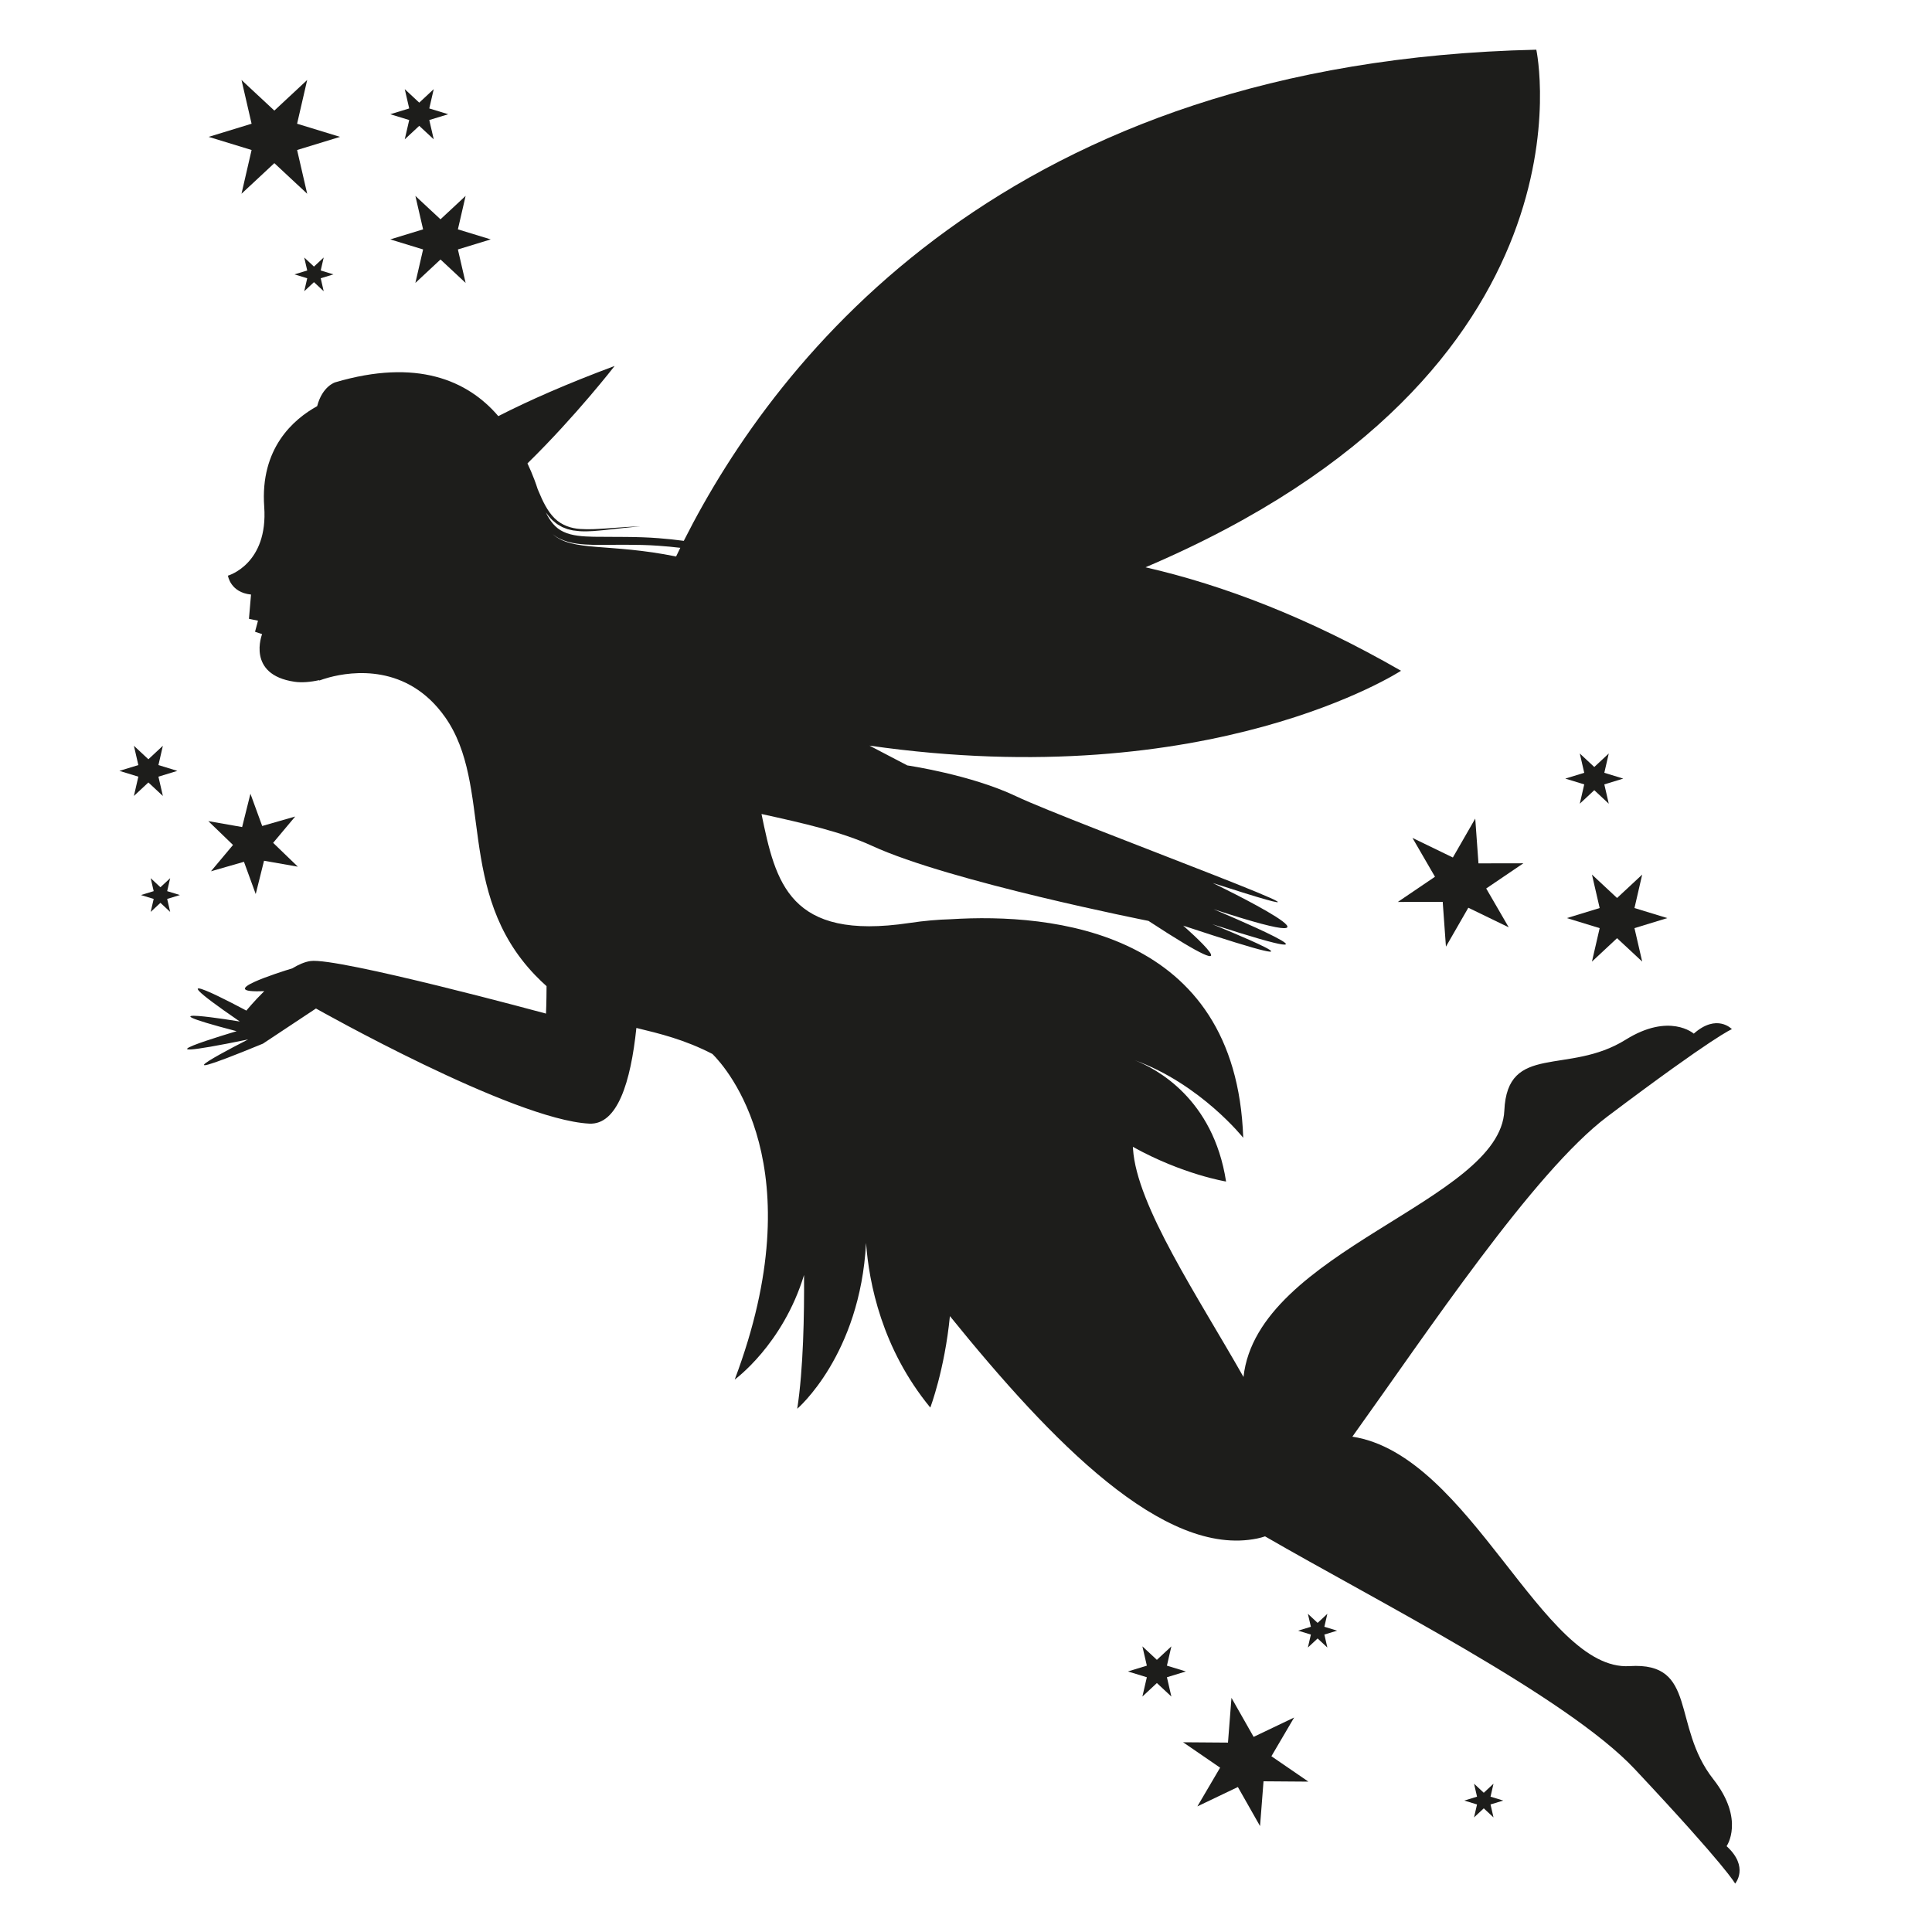 <?xml version="1.0" encoding="UTF-8"?> <!-- Generator: Adobe Illustrator 27.5.0, SVG Export Plug-In . SVG Version: 6.00 Build 0) --> <svg xmlns="http://www.w3.org/2000/svg" xmlns:xlink="http://www.w3.org/1999/xlink" x="0px" y="0px" viewBox="0 0 500 500" style="enable-background:new 0 0 500 500;" xml:space="preserve"> <g id="BACKGROUND"> </g> <g id="OBJECTS"> <path style="fill:#1D1D1B;" d="M446.839,477.786c0,0,4.823-6.82-3.459-17.362c-10.829-13.785-3.971-30.359-21.639-29.235 c-22.492,1.43-41.202-54.705-71.751-59.38c19.308-26.914,46.917-68.477,65.983-82.838c28.036-21.118,32.242-22.625,32.242-22.625 s-3.862-4.155-9.868,1.161c0,0-6.261-5.529-17.633,1.57c-14.871,9.282-30.61,0.68-31.395,18.365 c-1.043,23.49-63.938,36.143-67.5,68.922c-11.744-20.735-27.668-44.343-28.597-59.044c-0.011-0.168-0.024-0.348-0.035-0.518 c12.912,7.176,24.119,8.975,24.119,8.975c-3.325-21.506-18.114-29.228-23.62-31.388c17.024,6.174,28.062,20.07,28.062,20.07 c-1.842-53.77-49.552-58.197-75.665-56.565c-3.377,0.094-6.946,0.405-10.733,0.971c-31.154,4.657-34.621-10.468-38.273-28.202 c10.78,2.364,20.759,4.626,28.63,8.25c20.094,9.251,71.52,19.415,71.52,19.415c30.185,19.756,8.984,1.231,8.984,1.231 c46.393,15.355,7.522-0.374,7.522-0.374c42.666,13.826,0.361-3.871,0.361-3.871c43.105,14.117-0.227-6.792-0.227-6.792 c53.625,17.318-36.675-15.672-50.856-22.433c-11.765-5.61-28.199-8-28.199-8l-9.796-5.12 c88.472,12.673,137.57-19.374,137.57-19.374c-23.919-13.747-46.004-22.175-66.126-26.781 c119.015-50.676,101.139-133.95,101.139-133.95C261.119,15.907,201.27,91.81,176.964,139.971c-2.144-0.283-4.316-0.526-6.5-0.686 c-5.57-0.446-11.283-0.3-16.845-0.375c-2.754-0.069-5.545-0.207-7.822-1.297c-2.069-0.945-3.508-2.833-4.52-4.985 c0.519,0.735,1.085,1.425,1.727,2.037c0.547,0.431,1.024,0.937,1.637,1.243c0.294,0.168,0.576,0.354,0.873,0.502 c0.31,0.122,0.617,0.242,0.921,0.362c0.3,0.134,0.61,0.222,0.924,0.283c0.311,0.072,0.618,0.144,0.924,0.215 c0.615,0.089,1.223,0.151,1.816,0.206c2.38,0.133,4.527-0.126,6.424-0.306c1.894-0.205,3.545-0.384,4.904-0.532 c2.721-0.272,4.276-0.427,4.276-0.427s-0.39,0.018-1.122,0.052c-0.732,0.036-1.806,0.073-3.171,0.176 c-1.364,0.097-3.02,0.215-4.92,0.35c-1.896,0.108-4.045,0.279-6.351,0.109c-2.298-0.142-4.76-0.935-6.614-2.773 c-1.852-1.841-3.074-4.408-4.181-7.085c-0.062-0.153-0.132-0.308-0.195-0.462c-0.262-0.812-0.536-1.625-0.839-2.41 c-0.544-1.448-1.148-2.861-1.803-4.24c12.578-12.315,22.561-25.217,22.561-25.217c-12.29,4.578-22.162,8.92-30.102,12.984 c-7.953-9.308-21.144-14.977-42.214-8.75c0,0-3.317,0.97-4.671,6.172c-6.113,3.373-14.778,10.869-13.701,25.996 c1.063,14.936-9.388,17.865-9.388,17.865s0.613,4.354,5.975,4.892l-0.536,6.278l2.338,0.488l-0.763,2.861l1.83,0.614 c0,0-4.148,10.489,8.382,12.324c1.884,0.276,4.108,0.1,6.478-0.439l-0.142,0.165c0,0,0.41-0.169,1.131-0.404 c0.501-0.134,1.008-0.285,1.519-0.45c5.859-1.565,20.178-3.573,29.957,10.242c12.558,17.74,2.634,45.288,23.35,66.836 c0.988,1.028,1.967,1.967,2.939,2.83c-0.005,4.164-0.145,7.1-0.145,7.1s-53.963-14.632-60.975-13.597 c-1.48,0.218-3.074,0.919-4.667,1.884c-3.49,1.068-20.601,6.477-7.265,5.899c-2.731,2.693-4.638,5.042-4.638,5.042 s-27.144-14.64-1.696,2.822c0,0-28.242-4.65-0.824,2.51c0,0-30.723,9.035,2.978,2.132c0,0-28.116,14.253,3.834,1.087l13.721-9.097 c0,0,50.906,28.769,70.713,29.795c7.284,0.378,10.743-10.662,12.211-24.764c6.037,1.473,12.442,2.991,19.692,6.744 c3.631,3.609,26.496,29.24,5.759,84.253c0,0,12.443-8.994,17.938-27.057c0.076,10.204-0.173,24.313-1.759,34.617 c0,0,16.278-13.858,17.807-42.915c0.757,10.328,4.072,27.335,16.627,42.602c0,0,3.706-9.705,5.076-23.665 c26.354,32.56,55.402,62.529,79.561,57.546c0.72-0.148,1.374-0.338,1.998-0.546c28.239,16.37,78.134,41.526,95.693,60.245 c24.013,25.599,25.964,29.62,25.964,29.62S452.771,483.186,446.839,477.786z M144.906,139.438c2.83,1.356,5.839,1.468,8.669,1.569 c5.697,0.028,11.259-0.163,16.755,0.229c1.936,0.126,3.839,0.318,5.734,0.541c-0.373,0.756-0.736,1.504-1.092,2.244 c-17.345-3.512-26.792-1.166-31.958-5.792C143.597,138.699,144.232,139.112,144.906,139.438z"></path> <polygon style="fill:#1D1D1B;" points="114,56.757 120.5,50.699 118.503,59.357 127,61.957 118.503,64.557 120.5,73.215 114,67.157 107.5,73.215 109.497,64.557 101,61.957 109.497,59.357 107.5,50.699 "></polygon> <polygon style="fill:#1D1D1B;" points="418.497,232.4 424.997,226.342 423,235 431.497,237.6 423,240.2 424.997,248.858 418.497,242.8 411.997,248.858 413.993,240.2 405.497,237.6 413.993,235 411.997,226.342 "></polygon> <polygon style="fill:#1D1D1B;" points="62.663,214.04 64.811,205.418 67.856,213.766 76.397,211.316 70.689,218.126 77.082,224.297 68.33,222.76 66.182,231.382 63.138,223.034 54.597,225.484 60.304,218.674 53.911,212.503 "></polygon> <polygon style="fill:#1D1D1B;" points="108.5,26.563 112.25,23.068 111.098,28.063 116,29.563 111.098,31.063 112.25,36.058 108.5,32.563 104.75,36.058 105.902,31.063 101,29.563 105.902,28.063 104.75,23.068 "></polygon> <polygon style="fill:#1D1D1B;" points="341,420 343.519,417.652 342.746,421.008 346.039,422.016 342.746,423.023 343.519,426.38 341,424.031 338.48,426.38 339.254,423.023 335.961,422.016 339.254,421.008 338.48,417.652 "></polygon> <polygon style="fill:#1D1D1B;" points="384,463.969 386.519,461.62 385.746,464.977 389.039,465.984 385.746,466.992 386.519,470.348 384,468 381.48,470.348 382.254,466.992 378.961,465.984 382.254,464.977 381.48,461.62 "></polygon> <polygon style="fill:#1D1D1B;" points="81.254,68.992 83.774,66.644 83,70 86.293,71.008 83,72.016 83.774,75.372 81.254,73.023 78.735,75.372 79.509,72.016 76.215,71.008 79.509,70 78.735,66.644 "></polygon> <polygon style="fill:#1D1D1B;" points="41.519,229.62 44.039,227.272 43.265,230.628 46.559,231.636 43.265,232.644 44.039,236 41.519,233.652 39,236 39.774,232.644 36.48,231.636 39.774,230.628 39,227.272 "></polygon> <polygon style="fill:#1D1D1B;" points="299.4,429.57 303.15,426.075 301.999,431.07 306.9,432.57 301.999,434.07 303.15,439.066 299.4,435.57 295.65,439.066 296.802,434.07 291.9,432.57 296.802,431.07 295.65,426.075 "></polygon> <polygon style="fill:#1D1D1B;" points="412.598,198.5 416.348,195.005 415.196,200 420.098,201.5 415.196,203 416.348,207.995 412.598,204.5 408.848,207.995 410,203 405.098,201.5 410,200 408.848,195.005 "></polygon> <polygon style="fill:#1D1D1B;" points="38.402,196.5 42.152,193.005 41,198 45.902,199.5 41,201 42.152,205.995 38.402,202.5 34.652,205.995 35.804,201 30.902,199.5 35.804,198 34.652,193.005 "></polygon> <polygon style="fill:#1D1D1B;" points="71,28.621 79.5,20.699 76.889,32.021 88,35.421 76.889,38.821 79.5,50.144 71,42.221 62.5,50.144 65.111,38.821 54,35.421 65.111,32.021 62.5,20.699 "></polygon> <polygon style="fill:#1D1D1B;" points="315.763,457.471 306.182,450.897 317.801,450.983 318.703,439.399 324.438,449.504 334.921,444.493 329.038,454.513 338.619,461.086 327,461 326.098,472.585 320.363,462.479 309.879,467.49 "></polygon> <polygon style="fill:#1D1D1B;" points="382.628,223.439 394.247,223.419 384.629,229.938 390.456,239.991 380.001,234.92 374.208,244.993 373.372,233.404 361.753,233.423 371.371,226.904 365.544,216.852 375.999,221.922 381.792,211.849 "></polygon> </g> </svg> 